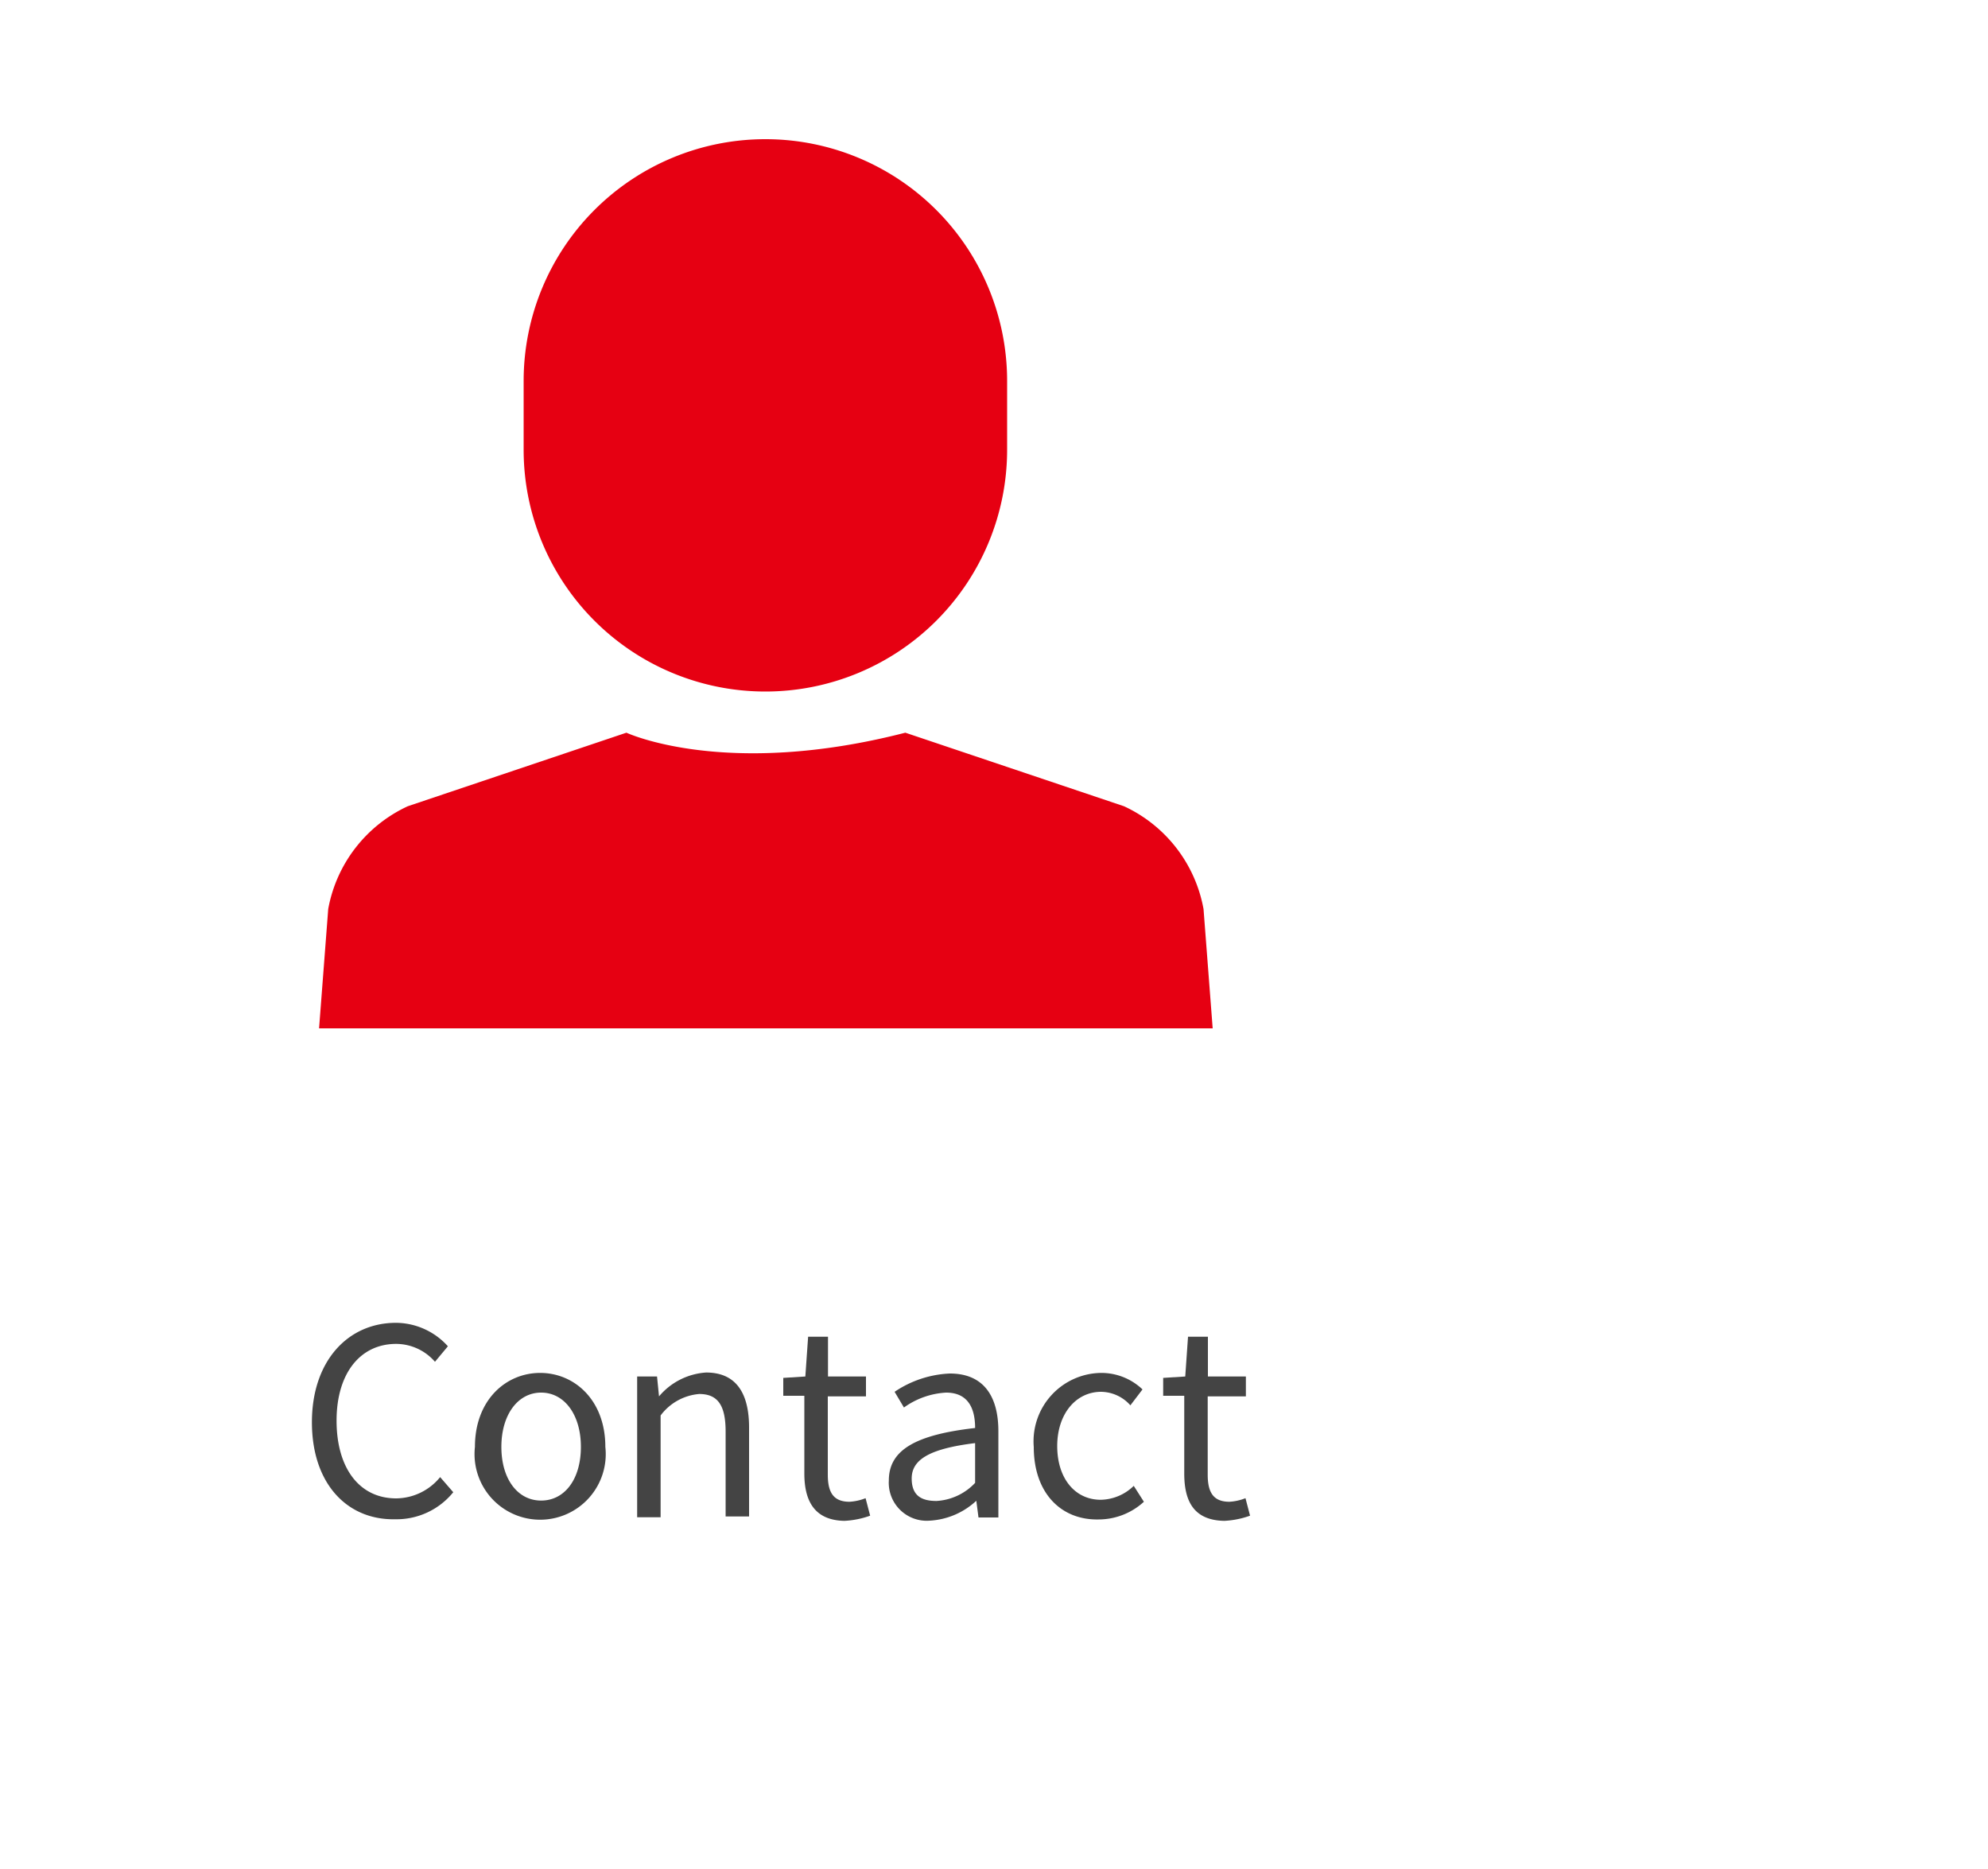 <svg xmlns="http://www.w3.org/2000/svg" viewBox="0 0 100 94"><defs><style>.cls-1{fill:#e60012;}.cls-2{fill:#444;}.cls-3{fill:none;}</style></defs><g id="レイヤー_2" data-name="レイヤー 2"><g id="レイヤー_3" data-name="レイヤー 3"><path class="cls-1" d="M31.51,36.85l-11,3.7a7.09,7.09,0,0,0-4,5.17l-.46,6H61l-.46-6a7.09,7.09,0,0,0-4-5.17l-11-3.7C36.48,39.18,31.51,36.85,31.51,36.85Z"/><path class="cls-1" d="M38.5,34.78A12.16,12.16,0,0,0,50.66,22.62V19.16a12.16,12.16,0,1,0-24.32,0v3.46A12.16,12.16,0,0,0,38.5,34.78Z"/><path class="cls-2" d="M15.69,71.53c0-3.08,1.81-5,4.23-5a3.54,3.54,0,0,1,2.61,1.18l-.65.78a2.6,2.6,0,0,0-1.95-.9c-1.81,0-3,1.48-3,3.86s1.14,3.91,3,3.91a2.88,2.88,0,0,0,2.21-1.07l.66.76a3.67,3.67,0,0,1-2.92,1.36C17.47,76.46,15.69,74.63,15.69,71.53Z"/><path class="cls-2" d="M23.89,72.77c0-2.35,1.55-3.72,3.28-3.72s3.28,1.37,3.28,3.72a3.3,3.3,0,1,1-6.56,0Zm5.33,0c0-1.62-.83-2.73-2-2.73s-2,1.11-2,2.73.82,2.7,2,2.7S29.22,74.4,29.22,72.77Z"/><path class="cls-2" d="M32.05,69.23h1l.1,1h0a3.38,3.38,0,0,1,2.37-1.2c1.48,0,2.16,1,2.16,2.77v4.47H36.5V72c0-1.33-.4-1.89-1.33-1.89a2.7,2.7,0,0,0-1.94,1.08v5.12H32.05Z"/><path class="cls-2" d="M40.46,74.11V70.2H39.4v-.9l1.11-.07.14-2h1v2h1.91v1H41.64v3.94c0,.87.27,1.36,1.09,1.36a2.57,2.57,0,0,0,.81-.18l.23.88a4.42,4.42,0,0,1-1.3.26C41,76.46,40.46,75.53,40.46,74.11Z"/><path class="cls-2" d="M44.71,74.46c0-1.53,1.34-2.3,4.34-2.64,0-.91-.3-1.78-1.46-1.78a4,4,0,0,0-2.12.75L45,70a5.36,5.36,0,0,1,2.78-.92c1.71,0,2.44,1.16,2.44,2.9v4.34h-1l-.11-.84h0a3.74,3.74,0,0,1-2.34,1A1.91,1.91,0,0,1,44.71,74.46Zm4.34.12v-2c-2.38.29-3.19.87-3.19,1.78s.55,1.13,1.25,1.13A2.89,2.89,0,0,0,49.05,74.58Z"/><path class="cls-2" d="M52,72.77a3.44,3.44,0,0,1,3.4-3.72,3,3,0,0,1,2.07.83l-.61.8A2,2,0,0,0,55.39,70c-1.27,0-2.21,1.11-2.21,2.73s.89,2.7,2.19,2.7a2.44,2.44,0,0,0,1.66-.7l.51.8a3.38,3.38,0,0,1-2.28.89C53.39,76.46,52,75.11,52,72.77Z"/><path class="cls-2" d="M59.57,74.11V70.2H58.51v-.9l1.11-.07.14-2h1v2h1.91v1H60.75v3.94c0,.87.27,1.36,1.09,1.36a2.57,2.57,0,0,0,.81-.18l.23.88a4.42,4.42,0,0,1-1.3.26C60.07,76.46,59.57,75.53,59.57,74.11Z"/><rect class="cls-3" width="100" height="94"/></g></g></svg>